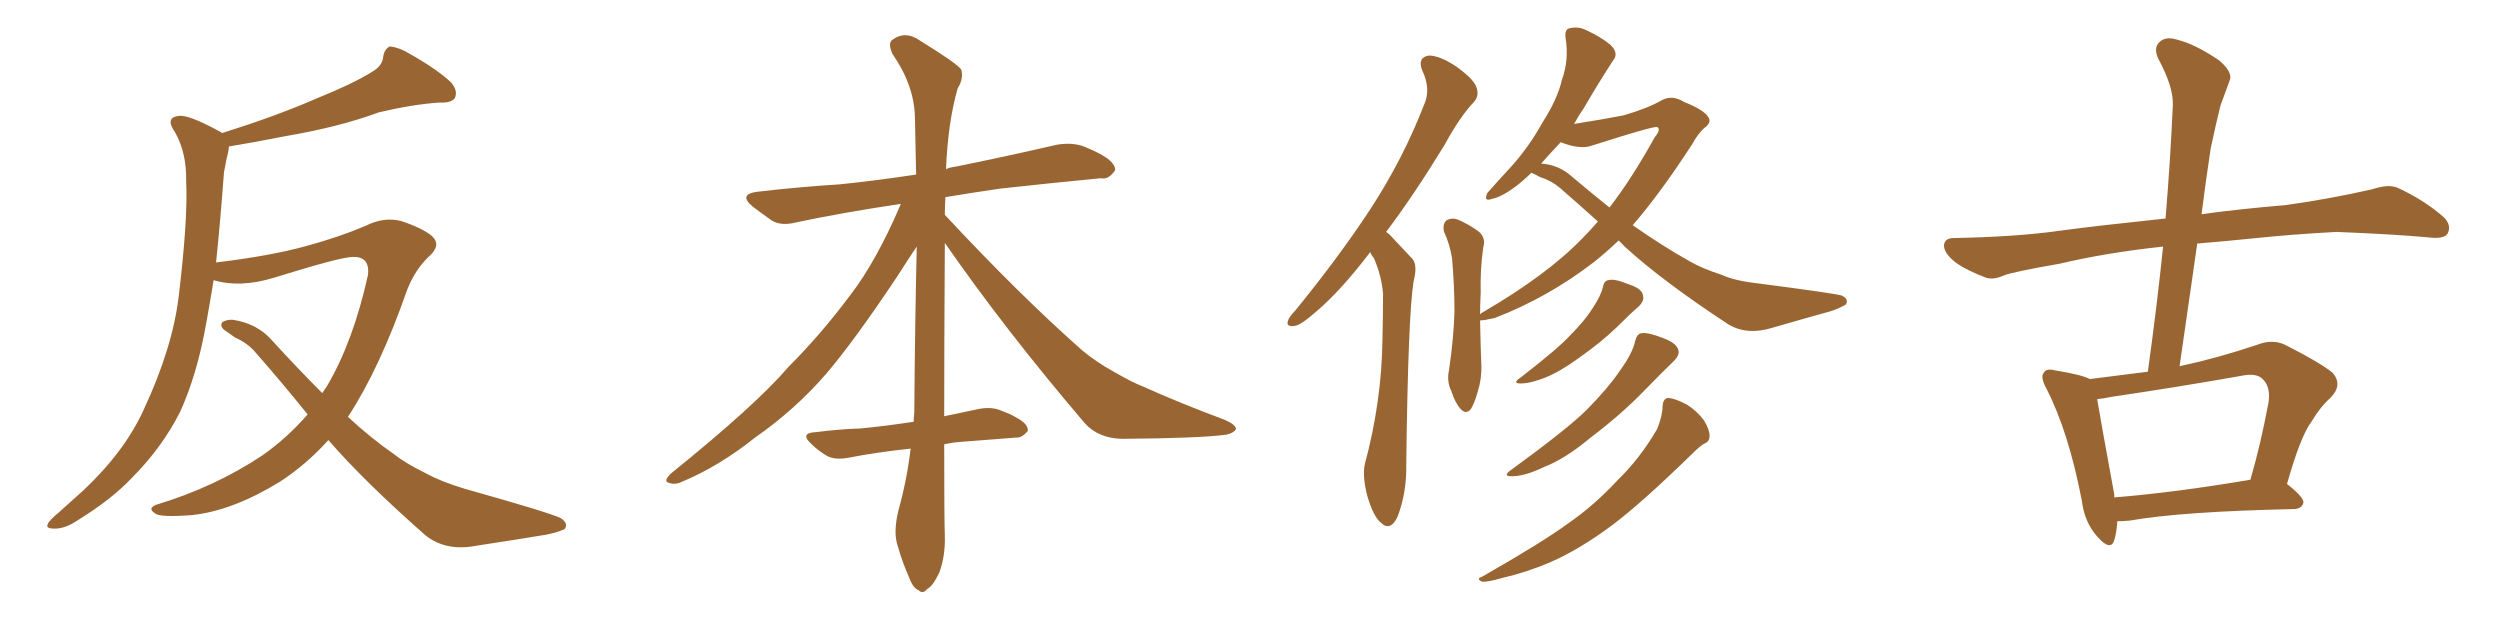 <svg xmlns="http://www.w3.org/2000/svg" xmlns:xlink="http://www.w3.org/1999/xlink" width="600" height="150"><path fill="#996633" padding="10" d="M73.83 99.46L73.83 99.46L73.83 99.46Q67.82 91.99 61.52 84.81L61.52 84.81Q59.47 82.32 56.40 81.01L56.40 81.01Q55.22 80.13 53.91 79.25L53.91 79.25Q52.73 78.37 53.32 77.34L53.32 77.34Q54.49 76.61 55.96 76.76L55.96 76.76Q61.67 77.64 65.19 81.59L65.19 81.59Q71.48 88.48 77.34 94.34L77.34 94.34Q77.93 93.46 78.52 92.58L78.52 92.58Q84.81 81.88 88.33 65.92L88.33 65.92Q88.77 61.52 84.67 61.67L84.67 61.67Q81.74 61.67 65.77 66.65L65.77 66.65Q57.57 69.14 51.27 67.24L51.27 67.24Q50.39 72.66 49.51 77.49L49.51 77.49Q47.31 89.94 43.21 98.88L43.21 98.88Q38.82 107.52 31.64 114.70L31.64 114.70Q26.81 119.82 18.75 124.80L18.75 124.80Q15.53 127.00 12.89 126.86L12.89 126.86Q10.99 126.86 11.43 125.83L11.43 125.83Q11.87 124.80 14.21 122.90L14.21 122.90Q16.99 120.41 20.07 117.63L20.07 117.63Q30.03 108.25 34.57 98.14L34.57 98.14Q41.46 83.35 42.92 70.90L42.92 70.90Q45.12 52.44 44.68 43.51L44.68 43.51Q44.82 36.77 42.04 31.79L42.04 31.79Q39.55 28.27 42.77 27.83L42.77 27.83Q45.12 27.39 52.59 31.49L52.59 31.49Q53.17 31.79 53.32 31.93L53.32 31.93Q66.36 27.83 75.73 23.73L75.73 23.73Q84.81 20.07 89.21 17.29L89.21 17.29Q91.85 15.82 91.99 13.48L91.99 13.48Q92.29 11.72 93.60 11.13L93.60 11.13Q95.95 11.43 98.29 12.89L98.29 12.89Q105.03 16.70 108.25 19.78L108.25 19.78Q110.01 21.83 109.13 23.58L109.13 23.58Q108.25 24.76 105.47 24.61L105.47 24.61Q99.02 25.05 90.97 26.95L90.97 26.95Q81.45 30.47 68.55 32.67L68.55 32.67Q60.35 34.28 54.93 35.16L54.93 35.16Q54.93 35.74 54.79 36.33L54.79 36.33Q54.35 38.09 53.76 41.31L53.76 41.31Q52.88 53.17 51.86 62.99L51.86 62.99Q65.19 61.38 73.54 59.03L73.54 59.03Q81.59 56.84 87.74 54.20L87.74 54.20Q92.14 52.00 96.24 53.03L96.24 53.03Q101.51 54.79 103.71 56.69L103.71 56.69Q106.05 58.89 102.83 61.67L102.83 61.67Q99.61 64.75 97.71 69.58L97.71 69.58Q91.11 88.48 83.50 100.05L83.50 100.05Q89.06 105.18 94.34 108.84L94.34 108.84Q97.27 111.18 102.10 113.53L102.10 113.53Q105.76 115.58 111.62 117.33L111.62 117.33Q131.98 123.05 134.62 124.37L134.62 124.37Q136.52 125.68 135.50 127.00L135.50 127.00Q133.45 127.88 131.10 128.32L131.10 128.32Q124.07 129.49 114.40 130.96L114.40 130.96Q107.08 132.42 102.10 128.47L102.10 128.47Q87.30 115.43 78.81 105.62L78.81 105.62Q73.54 111.47 67.24 115.58L67.24 115.58Q55.81 122.61 46.00 123.63L46.00 123.63Q38.23 124.22 37.21 123.19L37.21 123.19Q35.30 122.02 37.50 121.14L37.50 121.14Q51.56 116.89 62.99 109.28L62.99 109.28Q68.85 105.18 73.83 99.46ZM226.76 58.30L226.76 58.30L226.76 58.30Q226.61 83.50 226.61 99.90L226.61 99.90Q230.86 99.02 234.96 98.14L234.96 98.14Q238.04 97.56 240.38 98.58L240.38 98.58Q242.72 99.46 243.60 100.05L243.60 100.05Q246.83 101.66 246.68 103.42L246.68 103.42Q245.21 105.18 243.75 105.03L243.75 105.03Q237.74 105.47 230.57 106.05L230.57 106.05Q228.52 106.20 226.61 106.64L226.61 106.64Q226.61 124.95 226.76 128.61L226.76 128.61Q226.90 133.45 225.44 137.40L225.44 137.40Q223.83 140.77 222.51 141.36L222.51 141.36Q221.48 142.68 220.46 141.65L220.46 141.65Q219.14 141.21 218.12 138.43L218.12 138.43Q216.50 134.77 215.48 131.10L215.48 131.10Q214.31 127.88 215.63 122.46L215.63 122.46Q217.68 115.14 218.55 107.67L218.55 107.67Q210.35 108.54 203.61 109.86L203.61 109.86Q200.39 110.45 198.49 109.42L198.49 109.42Q196.29 108.11 194.82 106.64L194.82 106.64Q191.75 103.86 195.85 103.71L195.85 103.71Q201.56 102.98 206.54 102.83L206.54 102.83Q212.55 102.25 219.29 101.22L219.29 101.22Q219.29 100.05 219.43 99.02L219.43 99.02Q219.58 78.22 220.02 59.18L220.02 59.18Q218.12 61.96 215.33 66.36L215.33 66.36Q205.08 81.74 198.34 89.65L198.34 89.65Q190.87 98.29 181.20 105.03L181.20 105.03Q172.56 111.91 163.77 115.58L163.77 115.58Q162.01 116.46 160.55 115.87L160.55 115.87Q159.08 115.58 160.99 113.67L160.99 113.67Q181.49 97.12 189.11 88.18L189.11 88.18Q196.88 80.42 203.91 71.04L203.91 71.04Q210.35 62.70 216.21 48.93L216.21 48.93Q202.44 50.98 191.31 53.32L191.31 53.32Q187.50 54.35 185.16 52.88L185.16 52.88Q182.67 51.12 180.76 49.66L180.76 49.66Q176.95 46.58 181.93 46.00L181.93 46.00Q192.19 44.82 201.56 44.24L201.56 44.24Q210.21 43.36 219.87 41.89L219.87 41.89Q219.73 34.72 219.58 28.13L219.58 28.13Q219.43 20.51 214.16 12.89L214.16 12.89Q213.13 10.55 214.01 9.67L214.01 9.67Q217.24 7.18 220.90 9.81L220.90 9.81Q229.69 15.23 230.71 16.70L230.71 16.70Q231.30 18.90 229.83 21.24L229.83 21.24Q227.49 29.44 227.05 40.58L227.05 40.58Q228.08 40.14 229.39 39.99L229.39 39.99Q241.70 37.50 253.71 34.72L253.71 34.72Q257.37 34.13 260.16 35.16L260.16 35.16Q262.94 36.33 263.96 36.91L263.96 36.91Q267.77 38.96 267.63 40.87L267.63 40.87Q266.02 43.21 264.26 42.77L264.26 42.77Q253.42 43.80 240.09 45.26L240.09 45.26Q233.06 46.29 226.90 47.31L226.90 47.31Q226.76 49.37 226.76 51.56L226.76 51.56Q244.63 70.75 259.72 84.08L259.72 84.08Q263.09 86.87 267.04 89.06L267.04 89.06Q271.88 91.85 274.22 92.72L274.22 92.72Q283.01 96.68 293.99 100.78L293.99 100.78Q296.63 101.95 296.63 102.98L296.63 102.98Q296.19 103.86 294.43 104.30L294.43 104.30Q288.28 105.18 269.24 105.32L269.24 105.32Q263.53 105.18 260.30 101.51L260.30 101.51Q241.41 79.39 226.76 58.30ZM328.86 60.50L328.86 60.50Q321.83 69.73 315.97 74.71L315.97 74.71Q312.16 78.08 310.69 78.22L310.69 78.22Q308.64 78.52 309.08 77.05L309.08 77.05Q309.38 76.03 310.84 74.56L310.84 74.56Q321.24 61.82 328.86 50.24L328.86 50.24Q336.77 38.09 341.75 25.20L341.75 25.20Q343.51 21.39 341.31 16.85L341.31 16.85Q340.14 13.77 342.92 13.33L342.92 13.33Q345.56 13.33 349.51 15.97L349.51 15.97Q353.76 19.04 354.35 20.95L354.35 20.95Q355.08 23.00 353.76 24.46L353.76 24.46Q350.39 27.98 346.73 34.72L346.73 34.72Q339.40 46.73 332.67 55.66L332.67 55.66Q333.54 56.25 334.42 57.28L334.42 57.28Q336.33 59.33 338.96 62.11L338.96 62.11Q340.28 63.57 339.26 67.53L339.26 67.53Q337.94 75.73 337.50 111.47L337.50 111.47Q337.65 118.07 335.45 123.93L335.45 123.93Q333.69 127.73 331.35 125.39L331.35 125.39Q329.59 123.93 328.13 118.95L328.13 118.95Q326.95 114.26 327.54 111.47L327.54 111.47Q331.64 96.24 331.79 81.30L331.79 81.30Q331.93 76.03 331.93 70.61L331.93 70.61Q331.64 66.36 329.74 61.96L329.74 61.96Q329.00 61.08 328.86 60.50ZM367.53 41.46L367.53 41.46Q365.77 43.21 363.87 44.68L363.87 44.68Q360.35 47.31 358.01 47.75L358.01 47.75Q355.96 48.49 356.98 46.29L356.98 46.29Q358.89 44.09 362.55 40.14L362.55 40.14Q366.94 35.30 370.17 29.44L370.17 29.44Q373.83 23.73 374.85 19.19L374.85 19.19Q376.61 14.36 375.73 9.08L375.73 9.08Q375.44 6.88 376.90 6.74L376.90 6.74Q378.96 6.30 380.86 7.32L380.86 7.32Q384.08 8.79 386.43 10.69L386.43 10.69Q388.62 12.74 387.16 14.50L387.16 14.50Q383.79 19.63 380.13 25.93L380.13 25.93Q378.81 27.83 377.78 29.74L377.78 29.74Q384.38 28.71 389.65 27.69L389.65 27.69Q395.65 25.93 398.88 24.02L398.88 24.02Q401.37 22.71 404.15 24.46L404.15 24.46Q408.98 26.37 410.01 28.13L410.01 28.13Q410.89 29.44 408.98 30.76L408.98 30.76Q407.52 32.08 406.05 34.72L406.05 34.72Q398.44 46.44 391.85 54.05L391.85 54.05Q399.17 59.18 405.76 62.84L405.76 62.84Q408.54 64.45 413.09 65.92L413.09 65.92Q416.31 67.38 421.58 67.97L421.58 67.97Q439.60 70.31 441.94 70.90L441.94 70.90Q443.85 71.78 442.97 73.10L442.97 73.10Q441.21 74.12 439.31 74.71L439.31 74.71Q433.45 76.32 425.39 78.66L425.39 78.66Q419.24 80.57 414.70 77.78L414.70 77.78Q398.88 67.38 390.09 59.33L390.09 59.33Q389.06 58.30 388.48 57.71L388.48 57.71Q385.40 60.64 382.62 62.84L382.62 62.84Q371.63 71.34 358.74 76.32L358.74 76.32Q356.25 76.90 355.22 76.90L355.22 76.90Q355.37 84.38 355.52 87.60L355.52 87.60Q355.66 90.82 354.64 94.04L354.64 94.04Q353.91 96.68 353.03 98.14L353.03 98.14Q351.86 99.61 350.54 98.14L350.54 98.14Q349.22 96.68 348.34 93.90L348.34 93.90Q347.17 91.55 347.75 88.92L347.75 88.92Q348.93 80.86 349.07 74.71L349.07 74.71Q349.07 68.70 348.49 61.96L348.49 61.96Q347.90 58.45 346.58 55.66L346.58 55.66Q346.14 53.76 347.17 52.88L347.17 52.88Q348.49 52.15 349.95 52.73L349.95 52.73Q352.29 53.76 354.20 55.08L354.20 55.08Q356.84 56.69 355.96 59.47L355.96 59.47Q355.22 64.89 355.37 70.31L355.37 70.31Q355.22 73.10 355.22 75.44L355.22 75.44Q355.37 75.29 355.52 75.15L355.52 75.15Q371.19 66.06 379.69 57.28L379.69 57.28Q381.59 55.37 383.50 53.17L383.50 53.17Q378.96 49.07 374.41 45.12L374.41 45.12Q372.36 43.36 369.58 42.48L369.58 42.48Q368.55 41.89 367.53 41.46ZM377.20 42.33L377.20 42.33Q381.88 46.29 386.28 49.80L386.28 49.80Q391.70 42.77 397.12 32.96L397.12 32.96Q398.73 31.05 397.71 30.47L397.71 30.47Q396.53 30.32 382.32 34.86L382.32 34.86Q379.39 36.04 374.56 34.13L374.56 34.13Q372.22 36.62 369.87 39.26L369.87 39.26Q374.12 39.55 377.20 42.33ZM384.67 68.99L384.67 68.99Q384.96 67.38 385.99 67.24L385.99 67.24Q387.45 66.80 390.97 68.26L390.97 68.26Q394.19 69.29 394.34 71.04L394.34 71.04Q394.63 72.22 393.31 73.54L393.31 73.54Q391.55 75 388.04 78.52L388.04 78.52Q384.08 82.32 378.81 85.99L378.81 85.99Q374.41 89.21 370.75 90.67L370.75 90.67Q367.68 91.85 365.77 91.99L365.77 91.99Q362.40 92.29 365.04 90.53L365.04 90.53Q374.12 83.50 376.90 80.42L376.90 80.42Q380.42 76.90 382.32 73.83L382.32 73.83Q384.23 70.90 384.67 68.99ZM392.43 81.88L392.43 81.88Q392.87 80.13 393.90 79.98L393.90 79.98Q395.51 79.69 399.17 81.15L399.17 81.15Q402.39 82.32 402.83 84.08L402.83 84.08Q403.13 85.25 401.66 86.72L401.66 86.72Q399.32 88.92 394.48 93.90L394.48 93.90Q388.92 99.61 381.74 105.03L381.74 105.03Q375.59 110.16 370.61 112.06L370.61 112.06Q366.36 114.11 363.57 114.26L363.57 114.26Q360.06 114.55 362.84 112.65L362.84 112.65Q376.32 102.83 380.71 98.44L380.71 98.44Q385.84 93.31 388.92 88.77L388.92 88.77Q391.85 84.67 392.43 81.88ZM399.02 97.41L399.02 97.41L399.02 97.41Q399.17 95.51 400.49 95.51L400.49 95.51Q402.10 95.65 404.88 97.12L404.88 97.12Q407.23 98.58 408.98 100.93L408.98 100.93Q410.30 103.13 410.30 104.59L410.30 104.59Q410.30 106.05 408.98 106.49L408.98 106.49Q407.81 107.23 406.35 108.69L406.35 108.69Q394.19 120.56 387.01 125.98L387.01 125.98Q378.96 131.98 371.78 135.06L371.78 135.06Q366.21 137.40 360.50 138.72L360.50 138.72Q356.98 139.75 355.66 139.60L355.66 139.60Q354.20 138.87 355.66 138.43L355.66 138.43Q370.31 130.08 376.46 125.54L376.46 125.54Q382.62 121.29 388.33 115.14L388.33 115.14Q393.60 110.01 397.71 102.98L397.71 102.98Q399.02 99.76 399.02 97.41ZM508.15 125.10L508.15 125.10Q508.01 127.73 507.42 129.64L507.42 129.64Q506.54 132.42 503.32 128.76L503.32 128.76Q500.24 125.24 499.66 120.26L499.66 120.26Q496.44 103.56 491.16 93.31L491.16 93.31Q489.55 90.38 490.58 89.36L490.58 89.36Q491.16 88.33 493.36 88.92L493.36 88.92Q499.66 89.94 501.56 90.97L501.56 90.97Q508.30 90.09 515.48 89.21L515.48 89.21Q517.68 73.39 519.14 59.18L519.14 59.18Q505.52 60.64 494.38 63.28L494.38 63.28Q483.40 65.19 481.05 66.06L481.05 66.06Q478.42 67.24 476.66 66.65L476.66 66.65Q471.97 64.89 469.34 62.99L469.34 62.99Q466.55 60.79 466.55 58.89L466.55 58.89Q466.70 57.13 468.90 57.13L468.90 57.13Q484.13 56.84 494.38 55.37L494.38 55.37Q503.03 54.20 519.73 52.44L519.73 52.44Q520.90 38.38 521.48 25.20L521.48 25.20Q521.63 20.80 517.97 14.06L517.97 14.06Q516.80 11.43 518.26 10.11L518.26 10.11Q519.73 8.64 522.51 9.52L522.51 9.52Q526.76 10.55 532.62 14.50L532.62 14.50Q535.99 17.43 535.11 19.34L535.11 19.34Q534.23 21.83 532.91 25.34L532.91 25.34Q531.88 29.44 530.57 35.60L530.57 35.60Q529.39 43.36 528.37 51.42L528.37 51.42Q536.57 50.24 548.58 49.22L548.58 49.22Q559.13 47.75 569.38 45.41L569.38 45.41Q573.34 44.09 575.54 45.12L575.54 45.12Q582.13 48.19 586.67 52.29L586.67 52.29Q588.43 54.20 587.40 56.10L587.40 56.10Q586.52 57.42 582.86 56.98L582.86 56.98Q575.24 56.25 560.74 55.66L560.74 55.66Q550.05 56.25 541.55 57.13L541.55 57.13Q534.52 57.86 527.34 58.45L527.34 58.45Q525.29 72.80 523.10 87.89L523.10 87.89Q532.03 85.99 541.70 82.76L541.70 82.76Q545.36 81.30 548.44 82.76L548.44 82.76Q557.08 87.16 559.86 89.50L559.86 89.50Q562.35 92.43 559.28 95.51L559.28 95.51Q556.93 97.56 554.74 101.22L554.74 101.22Q552.10 104.74 548.88 116.16L548.88 116.16Q552.83 119.24 552.83 120.56L552.83 120.56Q552.54 122.02 550.78 122.17L550.78 122.17Q523.54 122.75 511.08 124.95L511.08 124.95Q509.62 125.10 508.15 125.10ZM507.42 119.38L507.42 119.38L507.42 119.38Q521.92 118.21 540.09 115.14L540.09 115.14Q542.58 106.64 544.48 96.39L544.48 96.39Q544.92 92.87 543.16 91.11L543.16 91.11Q541.70 89.36 537.74 90.23L537.74 90.23Q522.80 92.87 506.98 95.21L506.98 95.21Q504.79 95.65 503.32 95.80L503.32 95.80Q504.20 101.07 507.42 118.65L507.42 118.65Q507.42 118.95 507.42 119.38Z"/></svg>